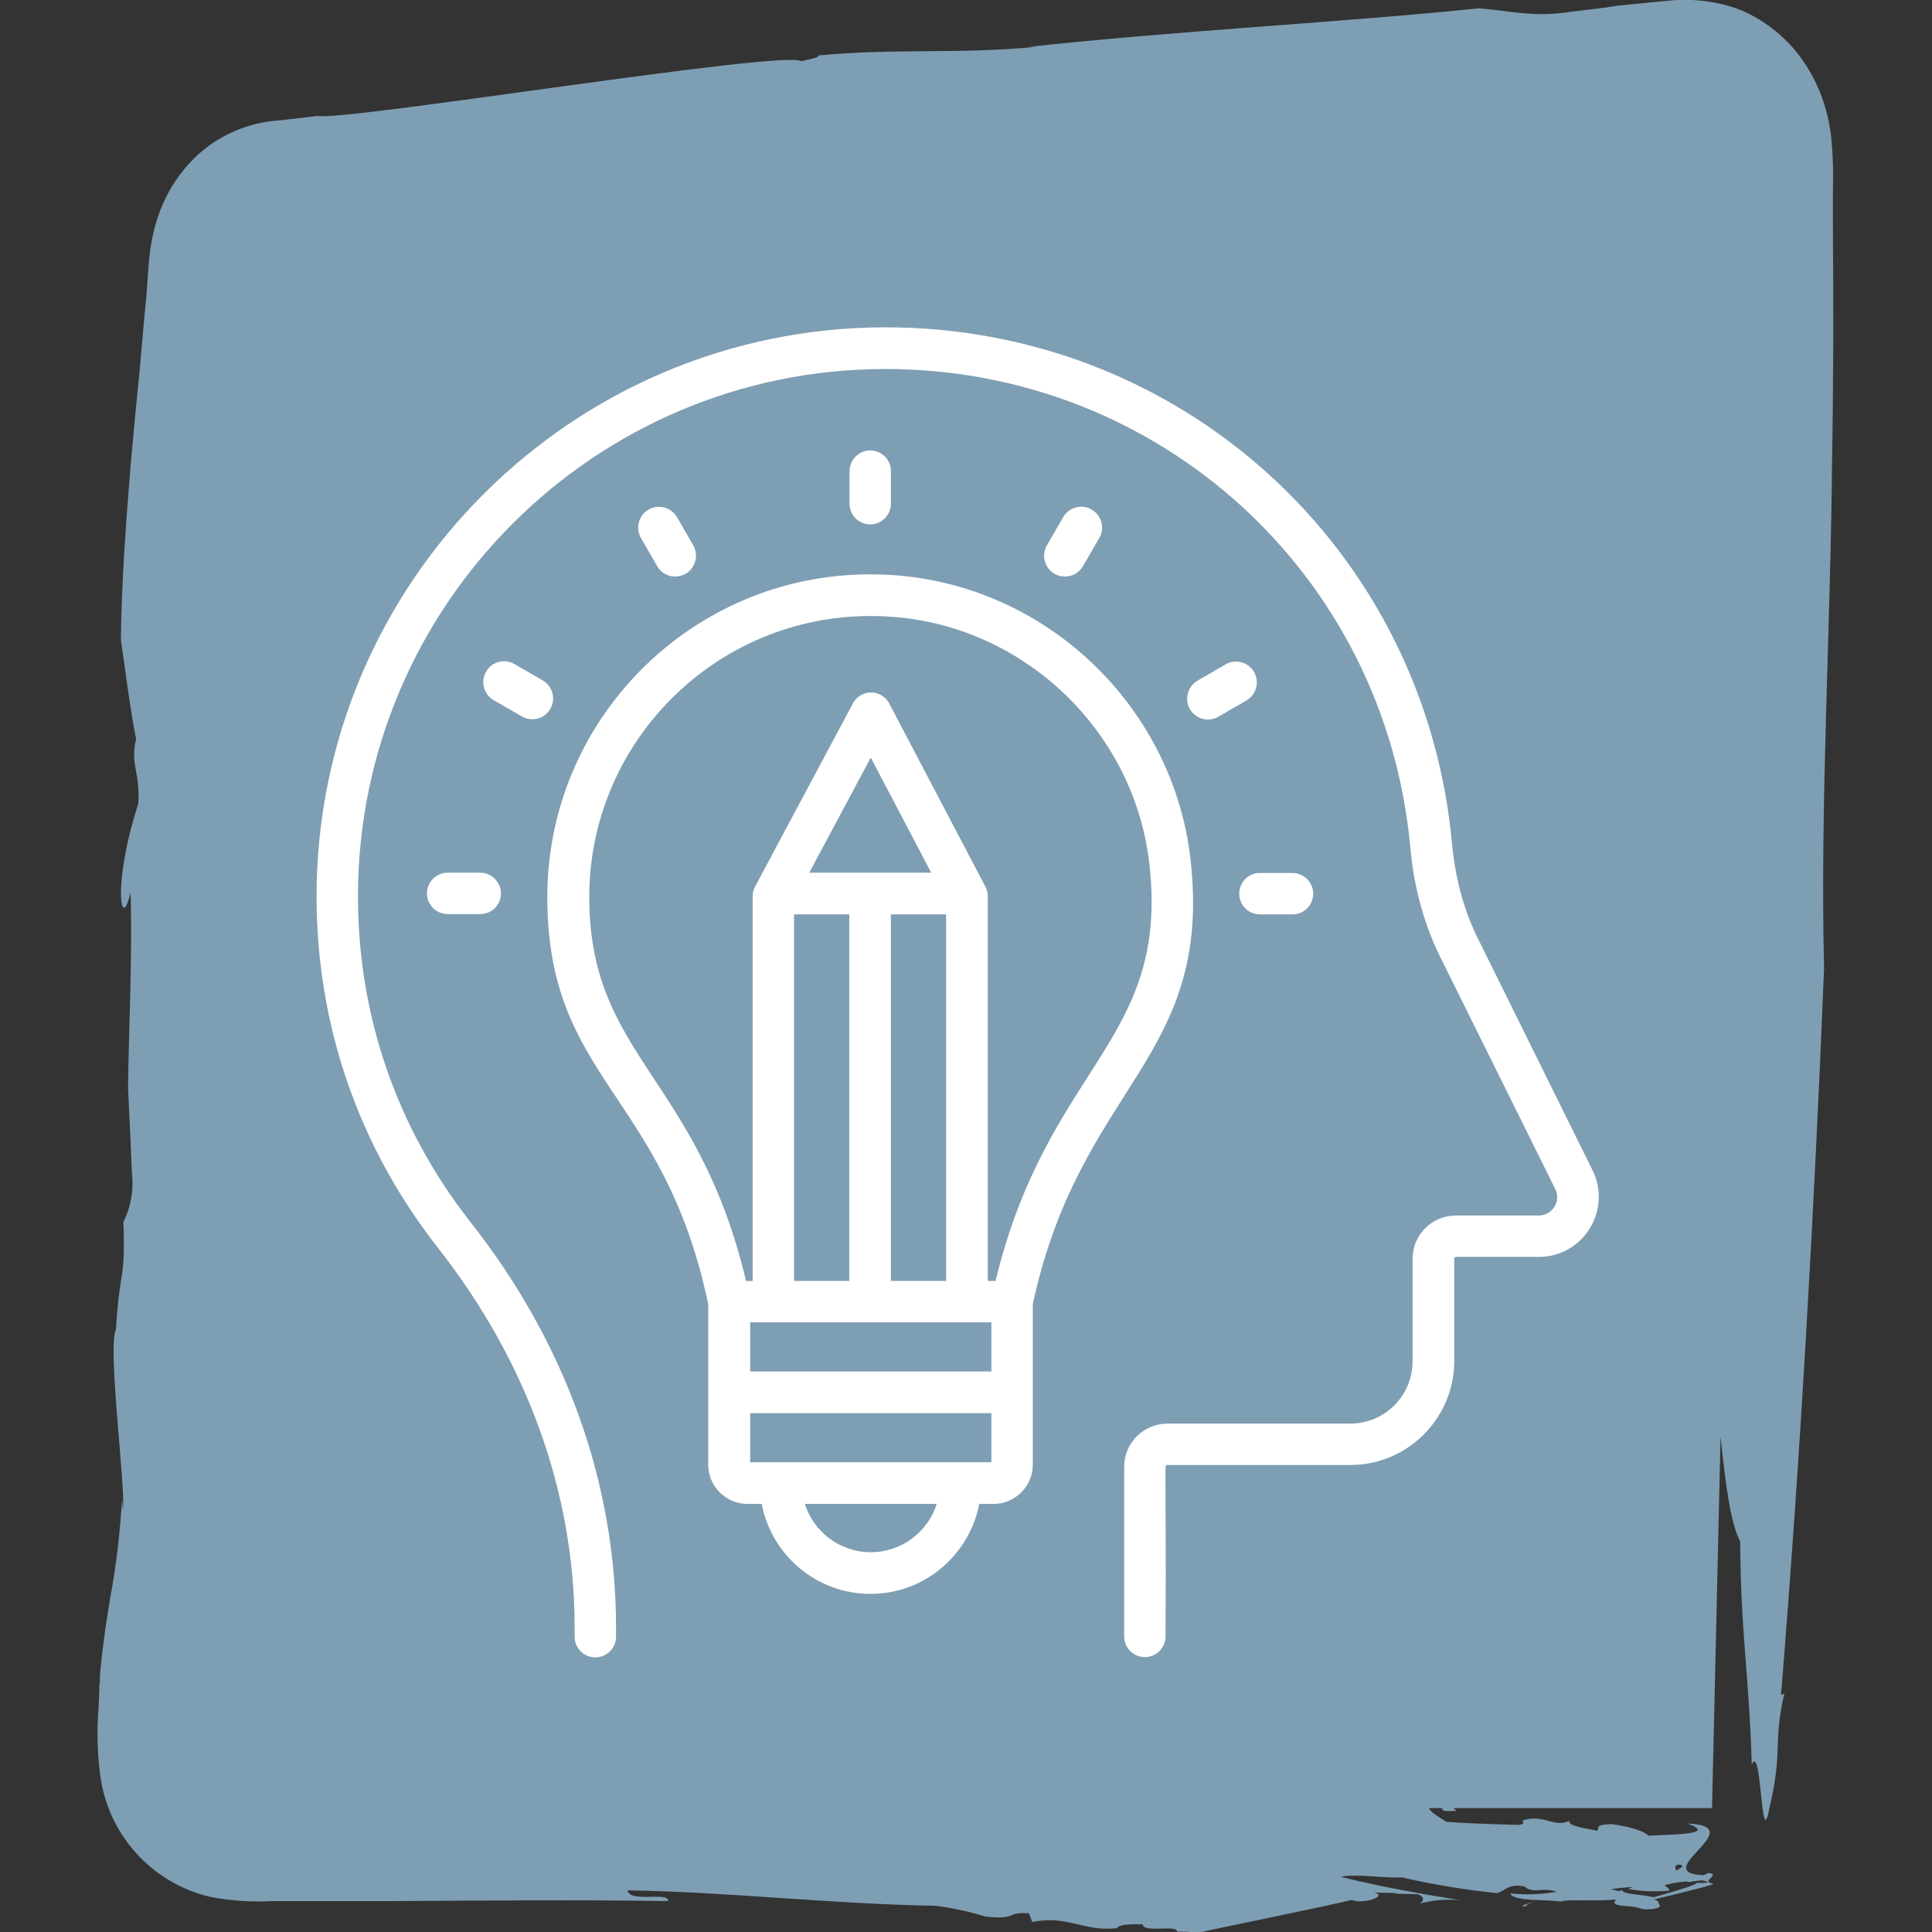 <?xml version="1.0" encoding="utf-8"?>
<!-- Generator: Adobe Illustrator 25.2.3, SVG Export Plug-In . SVG Version: 6.00 Build 0)  -->
<svg version="1.1" id="Ebene_1" xmlns="http://www.w3.org/2000/svg" xmlns:xlink="http://www.w3.org/1999/xlink" x="0px" y="0px"
	 viewBox="0 0 700 700" style="enable-background:new 0 0 700 700;" xml:space="preserve">
<rect x="0" y="0" width="700" height="700" fill="#333333" stroke="none"/>
<style type="text/css">
	.st0{fill:#7E9EB3;}
	.st1{fill:#FFFFFF;}
</style>
<g>
	<g id="object_1_" transform="translate(0 0)">
		<path id="Pfad_124" class="st0" d="M553.2,690.6c-0.6-0.4,0.9-1,3.5-1.9C551.9,690.2,549.7,691,553.2,690.6z"/>
		<path id="Pfad_125" class="st0" d="M556.7,688.8l4.1-1.2l0,0L556.7,688.8z"/>
		<path id="Pfad_126" class="st0" d="M557.4,680.9l2.5-0.9c-0.3-0.1-0.5-0.2-0.8-0.4C558.5,679.8,557.9,680.3,557.4,680.9z"/>
		<path id="Pfad_127" class="st0" d="M664.1,82.6V68.2c0.2-5.8,0-11.5-0.5-17.3c-0.5-5.2-1.6-10.4-3.4-15.4c-1.7-4.8-4.1-9.4-7-13.6
			c-5.6-8-13.3-14.3-22.3-18.2c-8.6-3.3-17.8-4.4-26.9-3.4l-13.4,1.3l-4.9,0.5L582,2.7l-13.8,1.7c-12.5,1.9-21.6-0.5-32.3-1.4
			c-48,5-109.3,8.1-163.4,14h2.7c-28.8,2.7-50.6,0.4-78.7,3.1c0.2,1-4.2,1.4-6.2,2.1C285.1,17.8,125.1,44,115,42
			c-4.2,0.6-8.9,1-13.4,1.6c-12.8,0.7-24.8,6.4-33.4,16c-4.5,5-7.9,10.7-10.3,17c-2.4,6.5-3.7,13.3-4.1,20.2l-0.5,6.8
			c-0.2,2.2-0.3,4.9-0.5,6l-0.8,8.6l-1.5,17.1c-1.2,11.4-2.2,22.6-3.2,33.6c-1.8,22-3.3,43.2-3.5,63c1.8,12.1,3.4,25.6,5.5,35.8
			c-2.2,9.7,1.5,11.7,0.8,23.5c-9.6,29.7-6.2,47.3-2.8,32.1c0.7,24.7-0.7,49.3-0.9,71.3c0.5,10.2,1,20.3,1.4,30.5
			c0.7,6.1-0.4,12.2-3.1,17.7c0.8,22.3-1.3,15.7-2.7,39c-3.2,5.6,3.7,58.6,2.5,65.2l-0.3-3.7c-0.7,12-2.1,24-4.3,35.8
			c-0.9,5.5-1.8,11.1-2.5,16.9c-0.4,2.9-0.7,5.9-1,8.9l-0.2,2.3c0,1.1,0,2.3-0.2,3.4c0,2.7-0.2,5.4-0.3,8.3
			c-0.6,7.8-0.5,15.6,0.5,23.3c2.4,22,18.5,40.1,40.1,45.1c7.3,1.4,14.8,1.9,22.2,1.5h43.2c34.8-0.2,68.9-0.5,100.3,0
			c0.6-3.6-13.8,0.8-14.6-3.9c37,0.6,74.2,5,111.6,5.6c6.1,0.8,12.1,2.1,18,3.9c11.9,1.3,7-1.7,15.8-1.2l1.2,3.2
			c12.7-2.7,18.6,3.6,30.7,2.2c0.6-1.3,5-1.5,9.3-1.4c0.2,3.4,13.1-0.2,12.5,2.9v-0.2c2.5-0.1,5,0,7.5,0.4
			c4.9-1.2,50.7-10.5,55.6-11.9l2.3,0.5c6.8,0,9.8-2.7,5.8-3.2l8.4,0.2l-1,0.2l8.4,0.2c1.6,0.3,3.3,1.9,0.9,3.4
			c4.8-1.3,9.9-1.7,14.9-1.2c-13.2-2.1-29.7-5-43.5-8.5c5.7-1.2,15.9,0.6,22.1,0.2c11.3,2.6,22.7,4.5,34.3,5.7
			c2.5-0.2,4.4-3.9,10.3-2.3c2.9,2.7,6.6,0,11.5,1.8c-5.5,1-11.2,1.2-16.8,0.6c1,3.1,13.8,2.1,18.3,3c2.1-1,13.1,0,20.1-0.8
			c-2,2,1,2.2,4.5,2.5l1.9-0.5l-1.8,0.5c1.7,0.1,3.4,0.5,5,1c4.6,0.4,7.5-0.8,5.7-1.9c0.3-0.7-0.4-1.2-1.6-1.6
			c11-2.7,23.8-5.7,21.1-5.8c-1.5-0.3-1.6-0.8-1.2-1.3c0.3-0.5,0.9-0.5,0.8-0.9c0.7-0.7,1.2-1.3-0.9-1.6l-1.9,0.8
			c-20.5-0.8,17.9-17.7-5.7-18.7c10.2,3.8-3.4,3.9-14.2,4.4c-1.1-1.3-5.8-3.2-13.5-4.2c-6.7,0.3-3.9,1.4-5.2,2.4
			c-3.7-0.9-10.8-1.6-9.9-3.6c-5.2,2.4-8.3-1.5-14.6-0.7c-5.5,1.1,0.4,1.1-3.6,2.2c-8.3-0.2-19.9-0.6-26.4-1.1
			c-1.7-1.2-5.5-3.1-6.4-5h5c-0.6,0.8,0,1.3,5,1c-0.4-0.3-0.7-0.6-1-1h93.6l3.1-134.6c1.7,16.9,3.7,31.8,7.1,38
			c0.2,33.9,3.2,47.5,4.2,80.9c3.6-8.5,3.3,32.4,6.3,16.1c5.2-21.9,1.2-23.2,5.5-41.9l-1.2,0.5c7.1-87.3,12-174.7,15.6-263.2
			c-1.5-59.2,2.4-123.2,2.9-184.6C664.3,138.7,664.3,110.3,664.1,82.6z M607.8,675.6c2.7,0,1.9,0.9-0.4,2.1
			c-0.3-0.3-0.4-0.7-0.4-1.2C607.1,676.1,607.4,675.8,607.8,675.6L607.8,675.6z M591.8,683.7l-2,0.7c5,0.9,10,1.1,15,0.6
			c0-1.2-1.6-1.4-1.5-2c1.8-0.5,3.6-0.9,5.5-1.1l2-0.2l1.2,0.2c1.4-0.3,2.9-0.4,4.3-0.6c1,0,1.9,0.3,2.7,0.7c-1.6,0.3-3.3,0.3-4.9,0
			c3.5,0-5.8,2.9-15,5.4c-3.9-1-12-1.1-11.3-2.7l-1.2,0.5l-2.9-0.7C586.4,684.1,589.1,683.8,591.8,683.7L591.8,683.7z"/>
	</g>
</g>
<g>
	<path class="st1" d="M535.5,340.1c-5.1-10.2-8.2-21.8-9.4-34.3c-9.7-106.7-98-187.2-205.2-187.2c-113.7,0-206.2,92.5-206.2,206.2
		c0,46.6,15.2,90.6,43.9,127.2c32.4,41.3,49.6,88.9,49.6,137.7v3.3c0,4.2,3.4,7.5,7.5,7.5c4.2,0,7.5-3.4,7.5-7.5v-3.3
		c0-52.2-18.2-103.1-52.8-147c-26.6-33.9-40.7-74.6-40.7-117.9c0-105.4,85.7-191.1,191.1-191.1c99.4,0,181.2,74.6,190.2,173.5
		c1.3,14.4,5,27.8,10.9,39.7l41.6,83.9c2.2,4.4-1,9.6-6,9.6h-30c-8.7,0-15.7,7-15.7,15.7v37.1c0,12.5-10.1,22.6-22.6,22.6H423
		c-8.7,0-15.7,7-15.7,15.7v61.4c0,4.2,3.4,7.5,7.5,7.5c4.2,0,7.5-3.4,7.5-7.5c0.3-64.1-0.6-62.1,0.6-62.1h66.3
		c20.8,0,37.7-16.9,37.7-37.7v-37.1c0-0.4,0.3-0.6,0.6-0.6h30c16.2,0,26.6-17,19.5-31.4L535.5,340.1z"/>
	<path class="st1" d="M431.4,311.8c-5.9-53.8-49.2-97.1-103.1-103c-4.4-0.5-8.8-0.7-13.1-0.7c-64.4,0-116.9,52.4-116.9,116.9
		c0,66.3,42.2,70.7,58.3,147.5c0,1.1,0,60.7,0,58.2c0,7.8,6.4,14.2,14.2,14.2h5.2c3.5,18.5,19.8,32.6,39.4,32.6
		c19.6,0,35.8-14.1,39.4-32.6h5.2c7.8,0,14.2-6.4,14.2-14.2c0-3.6,0-60.3,0-58.2C391.4,392.8,439.3,384.1,431.4,311.8z M271.8,479.1
		h87.4v17.8h-87.4V479.1z M342.8,331.3v132.8h-20V331.3H342.8z M337.4,316.2h-44.2l22.3-41.7L337.4,316.2z M287.7,331.3h20v132.8
		h-20V331.3z M213.5,325c0-56.1,45.7-101.8,101.8-101.8c3.8,0,7.6,0.2,11.5,0.6c46.8,5.1,84.6,42.8,89.7,89.7
		c7,64.2-36.8,72.3-55.8,150.6h-2.8V324.7c0-1.2-0.3-2.4-0.9-3.5l-34.8-66.3c-1.3-2.5-3.9-4-6.6-4c0,0,0,0,0,0c-2.8,0-5.3,1.5-6.6,4
		l-35.4,66.3c-0.6,1.1-0.9,2.3-0.9,3.5v139.4h-2.4C252.7,389.9,213.5,382.7,213.5,325z M315.5,562.4c-11.2,0-20.7-7.4-23.9-17.5
		h47.8C336.2,555,326.7,562.4,315.5,562.4z M359.2,529.8c-75.5,0,71.5,0-87.4,0V512h87.4V529.8z"/>
	<path class="st1" d="M449,323.8c0,4.2,3.4,7.5,7.5,7.5h11.8c4.2,0,7.5-3.4,7.5-7.5s-3.4-7.5-7.5-7.5h-11.8
		C452.4,316.2,449,319.6,449,323.8z"/>
	<path class="st1" d="M444.1,240.7l-10.2,5.9c-3.6,2.1-4.8,6.7-2.8,10.3c1.4,2.4,3.9,3.8,6.5,3.8c1.3,0,2.6-0.3,3.8-1l10.2-5.9
		c3.6-2.1,4.8-6.7,2.8-10.3C452.3,239.9,447.6,238.6,444.1,240.7z"/>
	<path class="st1" d="M385.9,208.9c2.6,0,5.1-1.4,6.5-3.8l5.9-10.2c2.1-3.6,0.8-8.2-2.8-10.3c-3.6-2.1-8.2-0.8-10.3,2.8l-5.9,10.2
		c-2.1,3.6-0.8,8.2,2.8,10.3C383.3,208.6,384.6,208.9,385.9,208.9z"/>
	<path class="st1" d="M322.8,182.5v-11.8c0-4.2-3.4-7.5-7.5-7.5s-7.5,3.4-7.5,7.5v11.8c0,4.2,3.4,7.5,7.5,7.5
		S322.8,186.6,322.8,182.5z"/>
	<path class="st1" d="M244.6,208.9c1.3,0,2.6-0.3,3.8-1c3.6-2.1,4.8-6.7,2.8-10.3l-5.9-10.2c-2.1-3.6-6.7-4.8-10.3-2.8
		c-3.6,2.1-4.8,6.7-2.8,10.3l5.9,10.2C239.5,207.6,242,208.9,244.6,208.9z"/>
	<path class="st1" d="M192.9,260.6c2.6,0,5.1-1.3,6.5-3.8c2.1-3.6,0.8-8.2-2.8-10.3l-10.2-5.9c-3.6-2.1-8.2-0.9-10.3,2.8
		c-2.1,3.6-0.8,8.2,2.8,10.3l10.2,5.9C190.3,260.3,191.6,260.6,192.9,260.6z"/>
	<path class="st1" d="M162.2,316.2c-4.2,0-7.5,3.4-7.5,7.5s3.4,7.5,7.5,7.5H174c4.2,0,7.5-3.4,7.5-7.5s-3.4-7.5-7.5-7.5H162.2z"/>
</g>
</svg>
